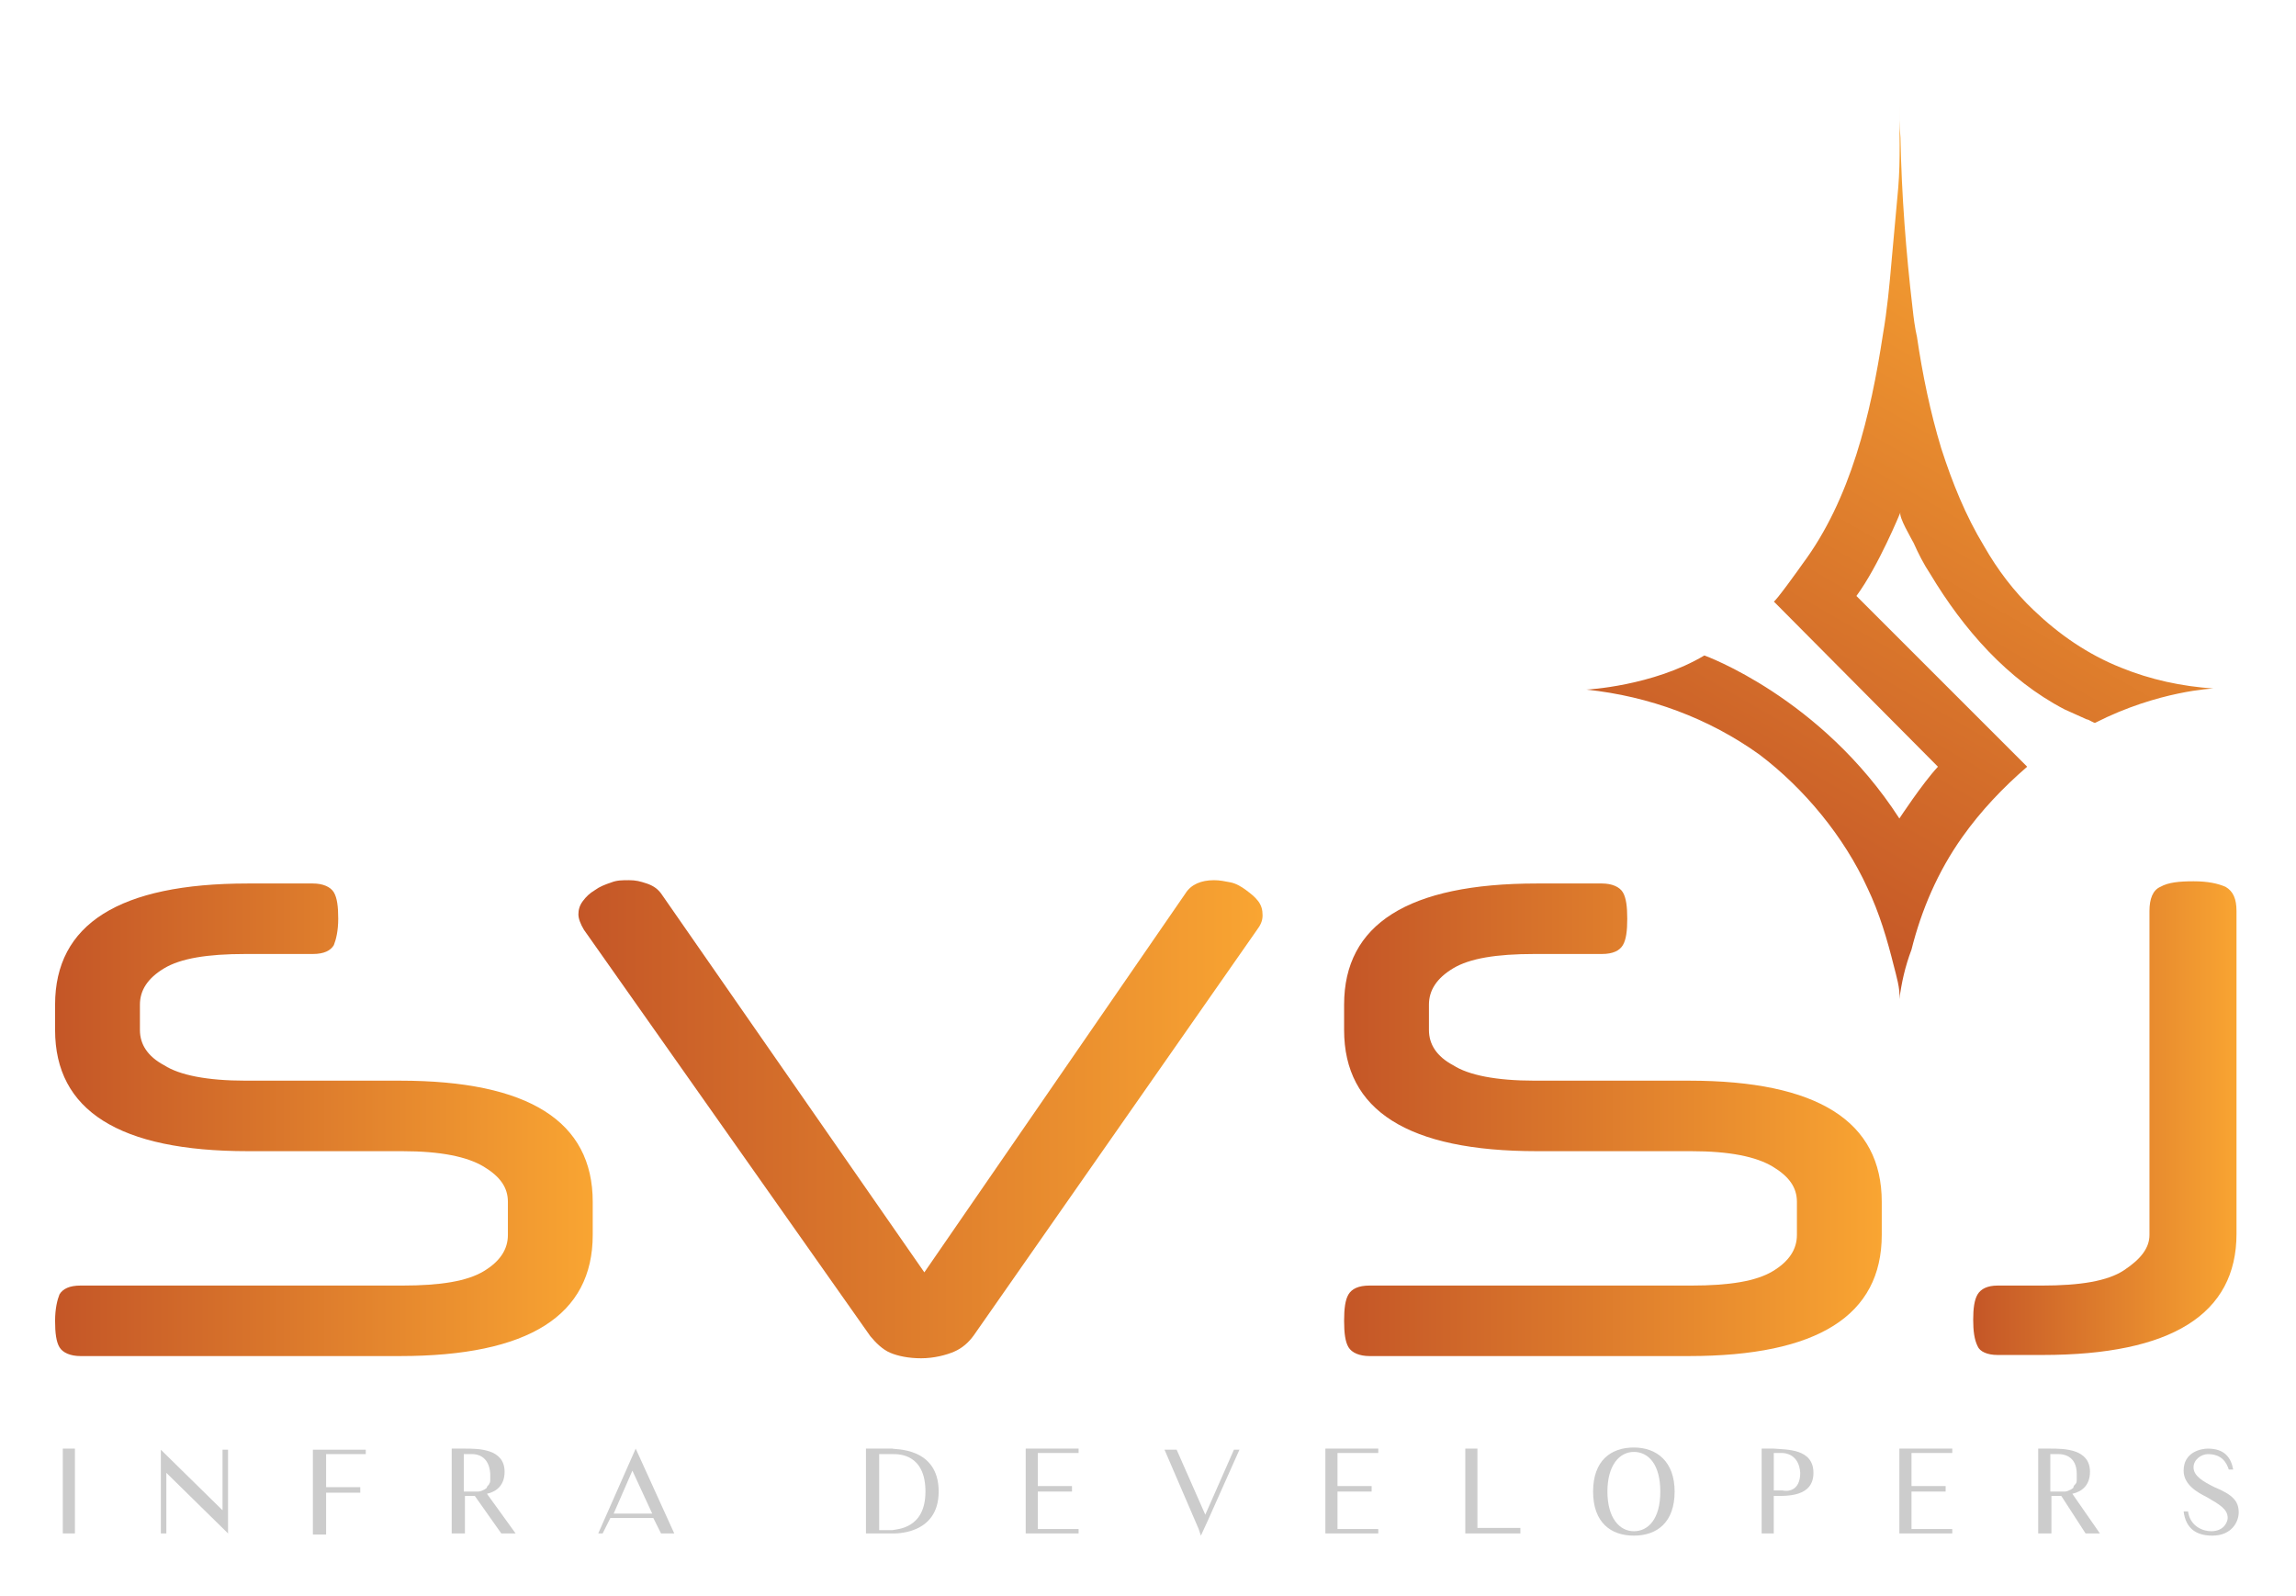 <svg xmlns="http://www.w3.org/2000/svg" xmlns:xlink="http://www.w3.org/1999/xlink" id="Layer_1" x="0px" y="0px" viewBox="0 0 208.4 144.9" style="enable-background:new 0 0 208.4 144.9;" xml:space="preserve"><style type="text/css">	.st0{fill:url(#SVGID_1_);}	.st1{fill:url(#SVGID_00000139997891084032055710000012368422931490528169_);}	.st2{fill:url(#SVGID_00000038404835625862134500000014239644692765083820_);}	.st3{fill:url(#SVGID_00000051367470882319268060000017414694452435952793_);}	.st4{fill:#CCCCCC;}	.st5{fill:url(#SVGID_00000060733946831093379520000007947288974768088989_);}</style><g>			<linearGradient id="SVGID_1_" gradientUnits="userSpaceOnUse" x1="5.03" y1="57.822" x2="53.83" y2="57.822" gradientTransform="matrix(1 0 0 -1 0 159.404)">		<stop offset="0" style="stop-color:#C45627"></stop>		<stop offset="1" style="stop-color:#F9A532"></stop>	</linearGradient>	<path class="st0" d="M22.5,104.5c-11.7,0-17.5-3.7-17.5-11v-2.3c0-7.3,5.8-11,17.5-11h5.9c0.9,0,1.6,0.3,1.9,0.8  c0.3,0.5,0.4,1.3,0.4,2.4s-0.2,1.9-0.4,2.4c-0.3,0.5-0.9,0.8-1.9,0.8h-6.1c-3.5,0-5.9,0.4-7.4,1.3s-2.2,2-2.2,3.3v2.3  c0,1.3,0.7,2.4,2.2,3.2c1.4,0.9,3.9,1.4,7.4,1.4h14c11.7,0,17.5,3.7,17.5,11v3c0,7.3-5.8,11-17.5,11h-29c-0.9,0-1.6-0.3-1.9-0.8  c-0.3-0.5-0.4-1.3-0.4-2.4s0.2-1.9,0.4-2.4c0.3-0.5,0.9-0.8,1.9-0.8h29.2c3.5,0,5.9-0.4,7.4-1.3s2.2-2,2.2-3.3v-3  c0-1.3-0.7-2.3-2.2-3.2s-3.9-1.4-7.4-1.4H22.5z"></path>			<linearGradient id="SVGID_00000179615079551958777790000008336343292009273732_" gradientUnits="userSpaceOnUse" x1="52.53" y1="57.812" x2="114.5" y2="57.812" gradientTransform="matrix(1 0 0 -1 0 159.404)">		<stop offset="0" style="stop-color:#C45627"></stop>		<stop offset="1" style="stop-color:#F9A532"></stop>	</linearGradient>	<path style="fill:url(#SVGID_00000179615079551958777790000008336343292009273732_);" d="M83.6,123.3c-1.1,0-2.1-0.2-2.8-0.5  s-1.3-0.9-1.8-1.5L53,84.4c-0.3-0.5-0.5-1-0.5-1.4c0-0.4,0.1-0.8,0.4-1.2c0.3-0.4,0.6-0.7,1.1-1c0.4-0.3,0.9-0.5,1.5-0.7  c0.5-0.2,1-0.2,1.6-0.2s1,0.1,1.6,0.3s1,0.5,1.3,0.9l23.9,34.4l23.7-34.4c0.5-0.8,1.4-1.2,2.6-1.2c0.5,0,1,0.1,1.5,0.2  s1,0.4,1.4,0.7c0.4,0.3,0.8,0.6,1.1,1c0.3,0.4,0.4,0.8,0.4,1.3s-0.2,0.9-0.5,1.3l-25.7,36.8c-0.5,0.7-1.1,1.2-1.8,1.5  S84.8,123.3,83.6,123.3L83.6,123.3z"></path>			<linearGradient id="SVGID_00000085219357712163393610000003237719648035822749_" gradientUnits="userSpaceOnUse" x1="122.01" y1="57.822" x2="170.81" y2="57.822" gradientTransform="matrix(1 0 0 -1 0 159.404)">		<stop offset="0" style="stop-color:#C45627"></stop>		<stop offset="1" style="stop-color:#F9A532"></stop>	</linearGradient>	<path style="fill:url(#SVGID_00000085219357712163393610000003237719648035822749_);" d="M139.5,104.5c-11.7,0-17.5-3.7-17.5-11  v-2.3c0-7.3,5.8-11,17.5-11h5.9c0.9,0,1.6,0.3,1.9,0.8c0.3,0.5,0.4,1.3,0.4,2.4s-0.1,1.9-0.4,2.4c-0.3,0.5-0.9,0.8-1.9,0.8h-6.1  c-3.5,0-5.9,0.4-7.4,1.3s-2.2,2-2.2,3.3v2.3c0,1.3,0.7,2.4,2.2,3.2c1.4,0.9,3.9,1.4,7.4,1.4h14c11.7,0,17.5,3.7,17.5,11v3  c0,7.3-5.8,11-17.5,11h-29c-0.9,0-1.6-0.3-1.9-0.8c-0.3-0.5-0.4-1.3-0.4-2.4s0.1-1.9,0.4-2.4c0.3-0.5,0.9-0.8,1.9-0.8h29.2  c3.5,0,5.9-0.4,7.4-1.3s2.2-2,2.2-3.3v-3c0-1.3-0.7-2.3-2.2-3.2s-3.9-1.4-7.4-1.4H139.5L139.5,104.5z"></path>			<linearGradient id="SVGID_00000013151918487571712870000004259423742601913505_" gradientUnits="userSpaceOnUse" x1="179.09" y1="57.937" x2="203.11" y2="57.937" gradientTransform="matrix(1 0 0 -1 0 159.404)">		<stop offset="0" style="stop-color:#C45627"></stop>		<stop offset="1" style="stop-color:#F9A532"></stop>	</linearGradient>	<path style="fill:url(#SVGID_00000013151918487571712870000004259423742601913505_);" d="M181.3,123c-0.9,0-1.6-0.3-1.8-0.8  c-0.3-0.6-0.4-1.4-0.4-2.4s0.1-1.8,0.4-2.3c0.3-0.5,0.9-0.8,1.8-0.8h4c3.5,0,6-0.4,7.5-1.4s2.3-2,2.3-3.2V82.7c0-1.1,0.3-1.9,1-2.2  c0.7-0.4,1.7-0.5,3-0.5s2.2,0.2,2.9,0.5c0.7,0.4,1,1.1,1,2.2V112c0,7.3-5.9,11-17.6,11H181.3L181.3,123z"></path></g><g>	<path class="st4" d="M6.7,139.2H5.7v-7.7h1.1V139.2z"></path>	<path class="st4" d="M20.7,139.2l-5.6-5.5v5.5h-0.5v-7.6l5.6,5.5v-5.5h0.5V139.2z"></path>	<path class="st4" d="M29.6,132v3h3.1v0.5h-3.1v3.8h-1.2v-7.7h4.8v0.4L29.6,132L29.6,132z"></path>	<path class="st4" d="M43.1,135.8c-0.3,0-0.6,0-0.9,0v3.4h-1.2v-7.7h1.2c1.2,0,3.6,0,3.6,2.1c0,1.2-0.7,1.8-1.6,2l2.6,3.6h-1.3  L43.1,135.8L43.1,135.8z M43.4,135.4c0.2,0,0.4-0.1,0.6-0.2c0.1-0.1,0.2-0.1,0.2-0.2s0.2-0.2,0.2-0.3c0.1-0.1,0.1-0.3,0.1-0.4  c0-0.2,0-0.4,0-0.5c-0.1-1.7-1.3-1.8-1.6-1.8h-0.8v3.4H43C43.2,135.4,43.3,135.4,43.4,135.4L43.4,135.4z"></path>	<path class="st4" d="M54.3,139.2l3.4-7.7l3.5,7.7H60l-0.7-1.4h-3.9l-0.7,1.4C54.9,139.2,54.3,139.2,54.3,139.2z M55.7,137.4h3.5  l-1.8-3.9L55.7,137.4z"></path>	<path class="st4" d="M85.2,135.4c0,4-4.1,3.8-4.2,3.8h-2.4v-7.7H81C81.1,131.6,85.2,131.3,85.2,135.4z M84,135.4  c0-3.4-2.4-3.4-2.9-3.4h-1.3v6.9H81C81.4,138.8,84,138.8,84,135.4L84,135.4z"></path>	<path class="st4" d="M97.9,138.8v0.4h-4.8v-7.7h4.8v0.4h-3.7v3h3.1v0.5h-3.1v3.4L97.9,138.8L97.9,138.8z"></path>	<path class="st4" d="M112.5,131.6l-2.9,6.5l-0.6,1.3l-0.2-0.6l-3.1-7.2h1.1l2.6,5.9l2.6-5.9H112.5L112.5,131.6z"></path>	<path class="st4" d="M125.1,138.8v0.4h-4.8v-7.7h4.8v0.4h-3.7v3h3.1v0.5h-3.1v3.4L125.1,138.8L125.1,138.8z"></path>	<path class="st4" d="M137.9,139.2h-4.9v-7.7h1.1v7.2h3.9V139.2z"></path>	<path class="st4" d="M152,135.4c0,2.8-1.6,4-3.7,4s-3.7-1.2-3.7-4s1.6-4,3.7-4S152,132.7,152,135.4z M150.7,135.4  c0-2.5-1.1-3.6-2.4-3.6s-2.4,1.2-2.4,3.6s1.1,3.6,2.4,3.6S150.7,137.9,150.7,135.4z"></path>	<path class="st4" d="M164.6,133.7c0,2.2-2.4,2.1-3.6,2.1v3.4h-1.1v-7.7h1.1C162.2,131.6,164.6,131.5,164.6,133.7z M163.4,133.7  c-0.1-1.7-1.4-1.8-1.6-1.8H161v3.4h0.8C162.2,135.4,163.4,135.4,163.4,133.7L163.4,133.7z"></path>	<path class="st4" d="M177.2,138.8v0.4h-4.8v-7.7h4.8v0.4h-3.7v3h3.1v0.5h-3.1v3.4L177.2,138.8L177.2,138.8z"></path>	<path class="st4" d="M187.1,135.8c-0.3,0-0.6,0-0.9,0v3.4H185v-7.7h1.1c1.2,0,3.6,0,3.6,2.1c0,1.2-0.7,1.8-1.6,2l2.5,3.6h-1.3  L187.1,135.8L187.1,135.8z M187.4,135.4c0.2,0,0.4-0.1,0.6-0.2c0.1-0.1,0.2-0.1,0.2-0.2s0.1-0.2,0.2-0.3c0.1-0.1,0.1-0.3,0.1-0.4  c0-0.2,0-0.4,0-0.5c0-1.7-1.3-1.8-1.6-1.8h-0.8v3.4h0.8C187.2,135.4,187.3,135.4,187.4,135.4L187.4,135.4z"></path>	<path class="st4" d="M203.2,137.3c0,0.8-0.6,2.1-2.4,2.1c-1.4,0-2.4-0.6-2.6-2.2h0.4c0.2,1.4,1.4,1.8,2.1,1.8  c1.2,0,1.5-0.9,1.5-1.2c0-0.8-0.7-1.2-1.9-1.9c-0.8-0.4-2.1-1.1-2.1-2.4c0-1.7,1.6-2,2.2-2c1.5,0,2.1,0.8,2.3,1.9h-0.4  c-0.2-0.6-0.6-1.4-1.9-1.4c-0.6,0-1.3,0.5-1.3,1.2c0,0.8,0.9,1.3,1.9,1.8C202.7,135.7,203.2,136.3,203.2,137.3L203.2,137.3z"></path></g><linearGradient id="SVGID_00000018957239224242197330000015983468495890942647_" gradientUnits="userSpaceOnUse" x1="159.345" y1="76.19" x2="194.492" y2="137.067" gradientTransform="matrix(1 0 0 -1 0 159.404)">	<stop offset="0" style="stop-color:#C45627"></stop>	<stop offset="1" style="stop-color:#F9A532"></stop></linearGradient><path style="fill:url(#SVGID_00000018957239224242197330000015983468495890942647_);" d="M172.4,90.7c0.1-0.9-0.3-2.2-0.5-3 c-0.6-2.4-1.3-4.8-2.4-7.1c-2.1-4.6-5.7-9-9.8-12.1c-4.6-3.3-10-5.3-15.7-5.9c0,0,6-0.3,10.7-3.1c0,0,10.6,3.8,17.7,14.8 c0,0,2.1-3.2,3.5-4.7l-14.9-15c0.1,0.1,2.4-3.1,2.6-3.4c4.4-5.9,6.2-13.6,7.3-20.8c0.4-2.3,0.6-4.5,0.8-6.8c0.2-2.2,0.4-4.4,0.6-6.6 c0.2-2.5,0.1-5.1,0.1-7.7c0,1.1,0,2.1,0.1,3.2c0.1,5.2,0.5,10.4,1.1,15.5c0.1,0.9,0.2,1.7,0.4,2.6c0.5,3.4,1.2,6.8,2.2,10.1 c1,3.1,2.2,6.1,3.9,8.9c1.2,2.1,2.7,4.1,4.5,5.8c2.3,2.2,4.9,4,7.9,5.2c2.7,1.1,5.5,1.7,8.4,1.9c0,0-5,0.2-10.7,3.1 c-0.1,0.1-0.6-0.3-0.8-0.3c-0.7-0.3-1.3-0.6-2-0.9c-5.2-2.7-9.2-7.3-12.2-12.3c-0.6-0.9-1.1-1.9-1.5-2.8c-0.2-0.4-1.4-2.4-1.2-2.8 c0,0-2,4.9-4,7.6l15.5,15.5c-2.2,1.9-4.2,4-5.9,6.4c-2.2,3.1-3.7,6.6-4.6,10.2C172.9,87.8,172.6,89.2,172.4,90.7L172.4,90.7z"></path></svg>